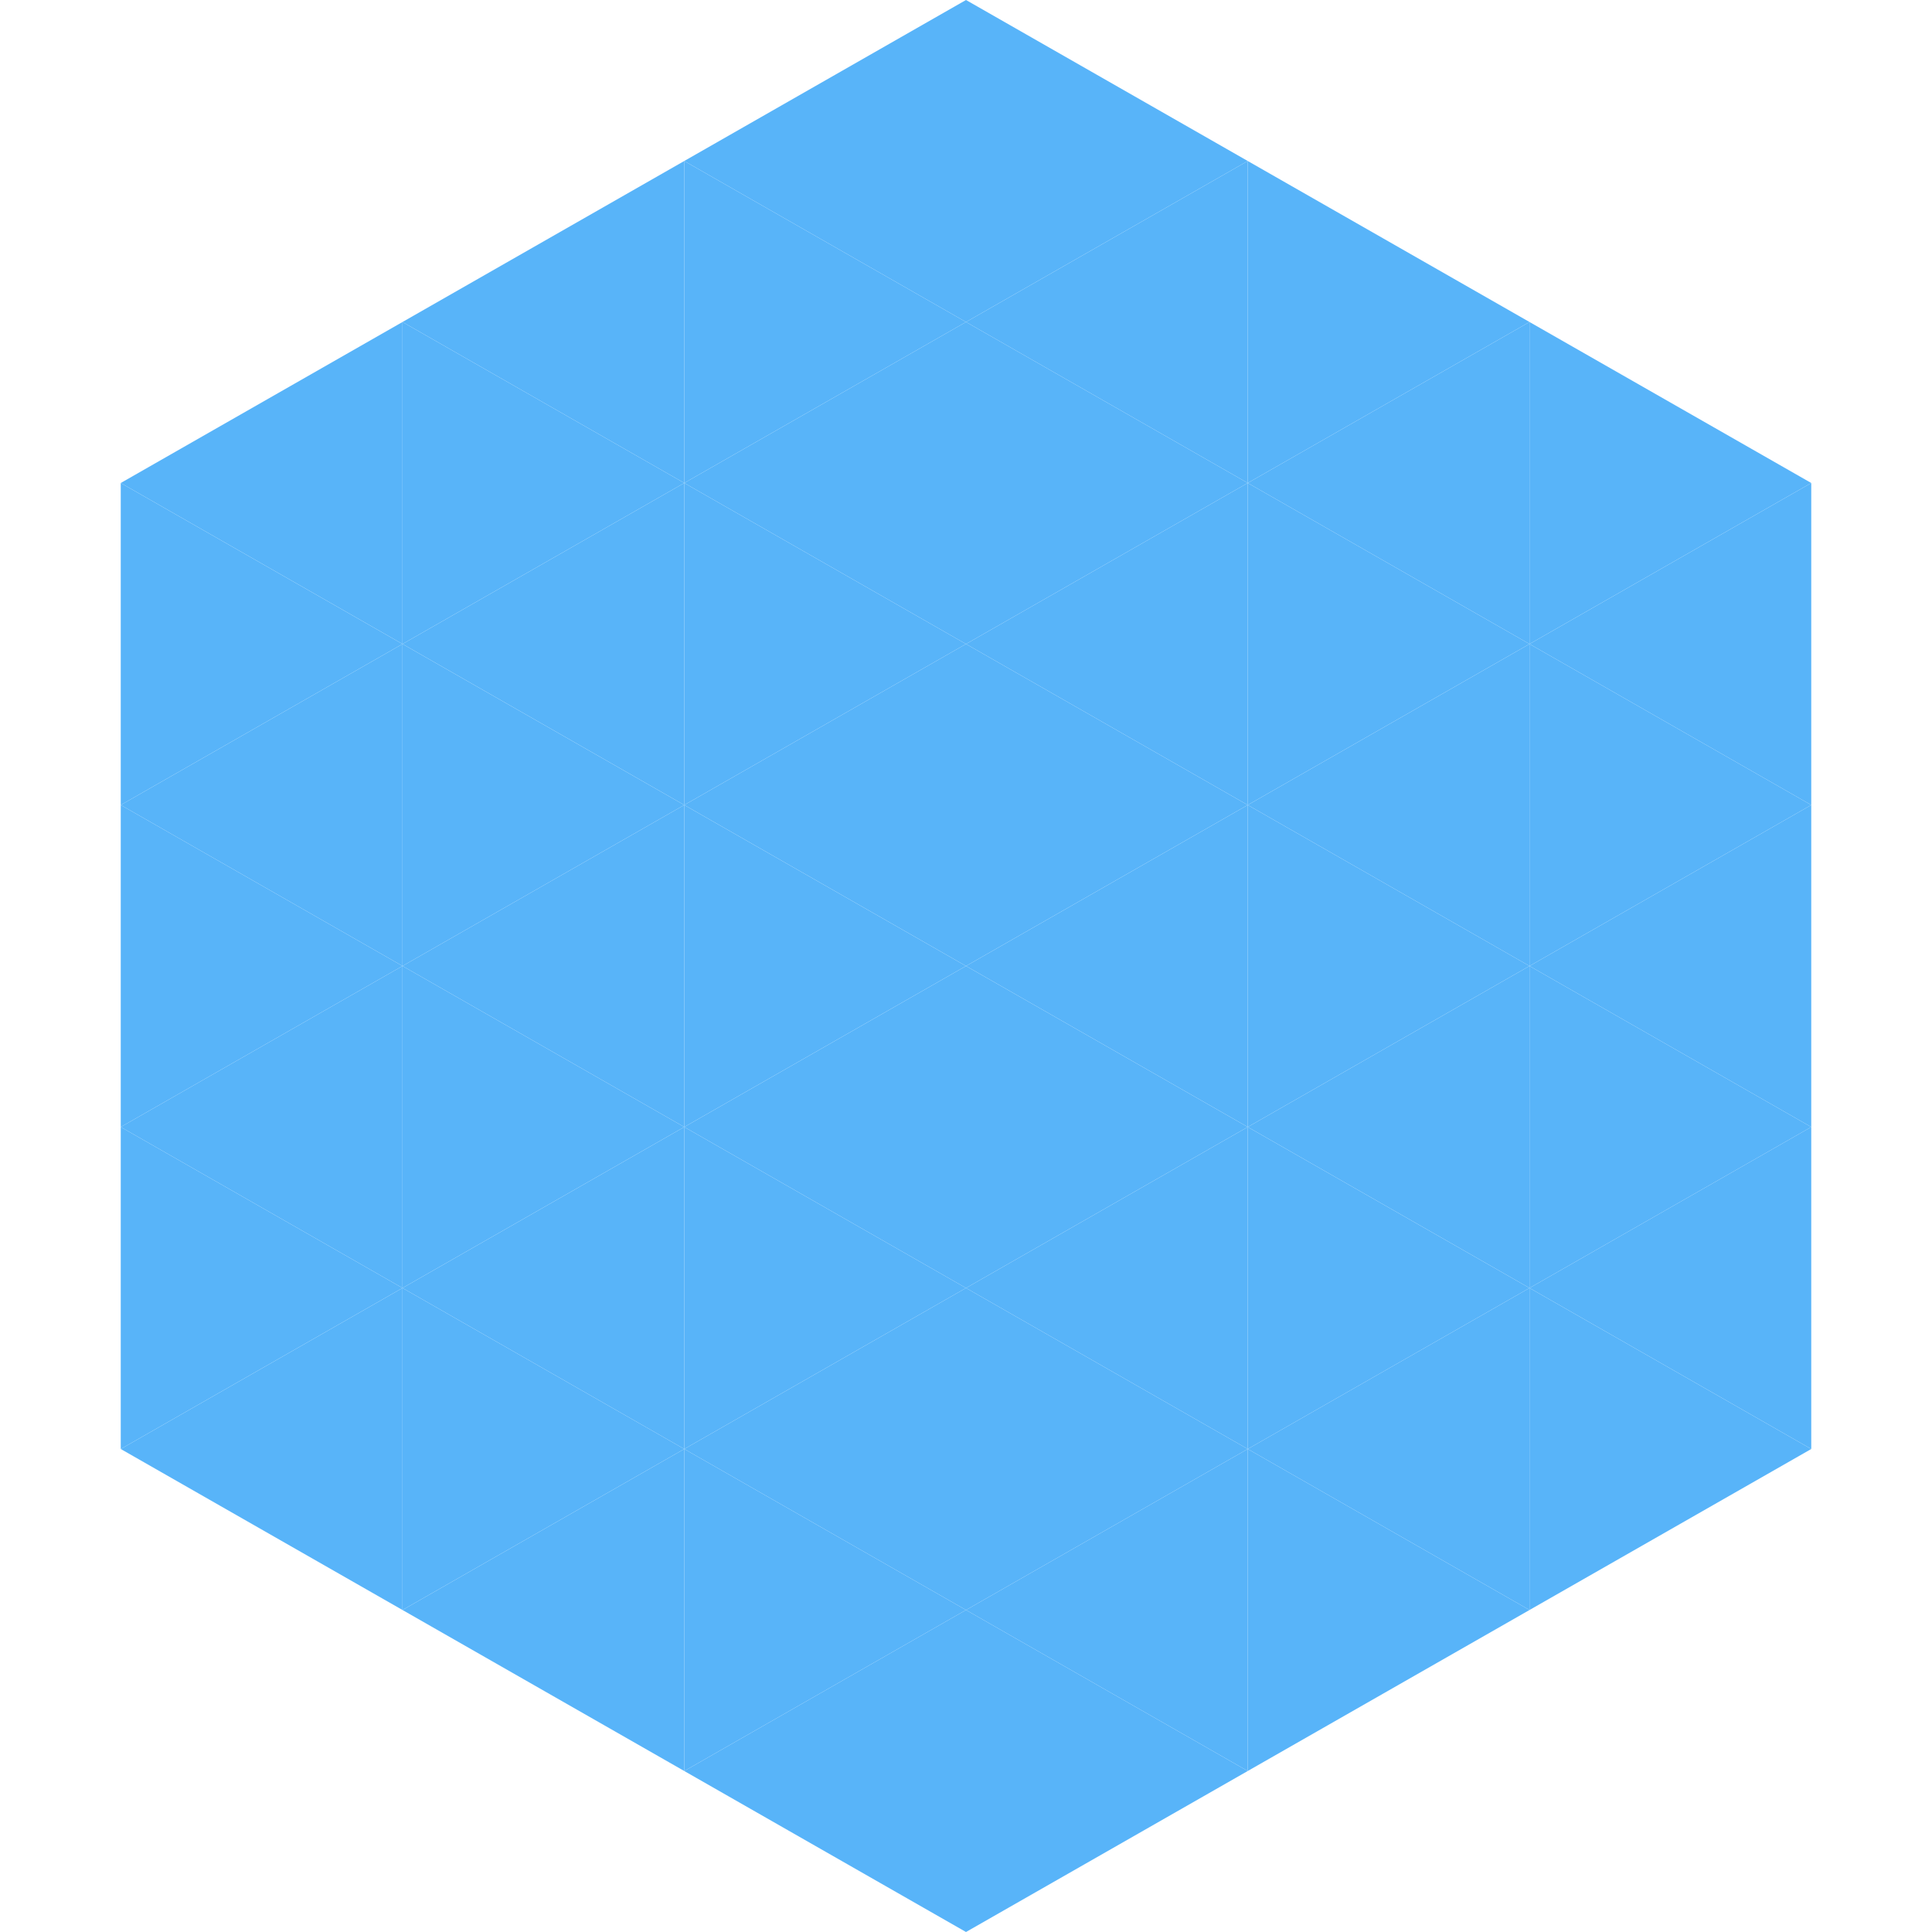 <?xml version="1.0"?>
<!-- Generated by SVGo -->
<svg width="240" height="240"
     xmlns="http://www.w3.org/2000/svg"
     xmlns:xlink="http://www.w3.org/1999/xlink">
<polygon points="50,40 15,60 50,80" style="fill:rgb(88,180,249)" />
<polygon points="190,40 225,60 190,80" style="fill:rgb(88,180,249)" />
<polygon points="15,60 50,80 15,100" style="fill:rgb(88,180,249)" />
<polygon points="225,60 190,80 225,100" style="fill:rgb(88,180,249)" />
<polygon points="50,80 15,100 50,120" style="fill:rgb(88,180,249)" />
<polygon points="190,80 225,100 190,120" style="fill:rgb(88,180,249)" />
<polygon points="15,100 50,120 15,140" style="fill:rgb(88,180,249)" />
<polygon points="225,100 190,120 225,140" style="fill:rgb(88,180,249)" />
<polygon points="50,120 15,140 50,160" style="fill:rgb(88,180,249)" />
<polygon points="190,120 225,140 190,160" style="fill:rgb(88,180,249)" />
<polygon points="15,140 50,160 15,180" style="fill:rgb(88,180,249)" />
<polygon points="225,140 190,160 225,180" style="fill:rgb(88,180,249)" />
<polygon points="50,160 15,180 50,200" style="fill:rgb(88,180,249)" />
<polygon points="190,160 225,180 190,200" style="fill:rgb(88,180,249)" />
<polygon points="15,180 50,200 15,220" style="fill:rgb(255,255,255); fill-opacity:0" />
<polygon points="225,180 190,200 225,220" style="fill:rgb(255,255,255); fill-opacity:0" />
<polygon points="50,0 85,20 50,40" style="fill:rgb(255,255,255); fill-opacity:0" />
<polygon points="190,0 155,20 190,40" style="fill:rgb(255,255,255); fill-opacity:0" />
<polygon points="85,20 50,40 85,60" style="fill:rgb(88,180,249)" />
<polygon points="155,20 190,40 155,60" style="fill:rgb(88,180,249)" />
<polygon points="50,40 85,60 50,80" style="fill:rgb(88,180,249)" />
<polygon points="190,40 155,60 190,80" style="fill:rgb(88,180,249)" />
<polygon points="85,60 50,80 85,100" style="fill:rgb(88,180,249)" />
<polygon points="155,60 190,80 155,100" style="fill:rgb(88,180,249)" />
<polygon points="50,80 85,100 50,120" style="fill:rgb(88,180,249)" />
<polygon points="190,80 155,100 190,120" style="fill:rgb(88,180,249)" />
<polygon points="85,100 50,120 85,140" style="fill:rgb(88,180,249)" />
<polygon points="155,100 190,120 155,140" style="fill:rgb(88,180,249)" />
<polygon points="50,120 85,140 50,160" style="fill:rgb(88,180,249)" />
<polygon points="190,120 155,140 190,160" style="fill:rgb(88,180,249)" />
<polygon points="85,140 50,160 85,180" style="fill:rgb(88,180,249)" />
<polygon points="155,140 190,160 155,180" style="fill:rgb(88,180,249)" />
<polygon points="50,160 85,180 50,200" style="fill:rgb(88,180,249)" />
<polygon points="190,160 155,180 190,200" style="fill:rgb(88,180,249)" />
<polygon points="85,180 50,200 85,220" style="fill:rgb(88,180,249)" />
<polygon points="155,180 190,200 155,220" style="fill:rgb(88,180,249)" />
<polygon points="120,0 85,20 120,40" style="fill:rgb(88,180,249)" />
<polygon points="120,0 155,20 120,40" style="fill:rgb(88,180,249)" />
<polygon points="85,20 120,40 85,60" style="fill:rgb(88,180,249)" />
<polygon points="155,20 120,40 155,60" style="fill:rgb(88,180,249)" />
<polygon points="120,40 85,60 120,80" style="fill:rgb(88,180,249)" />
<polygon points="120,40 155,60 120,80" style="fill:rgb(88,180,249)" />
<polygon points="85,60 120,80 85,100" style="fill:rgb(88,180,249)" />
<polygon points="155,60 120,80 155,100" style="fill:rgb(88,180,249)" />
<polygon points="120,80 85,100 120,120" style="fill:rgb(88,180,249)" />
<polygon points="120,80 155,100 120,120" style="fill:rgb(88,180,249)" />
<polygon points="85,100 120,120 85,140" style="fill:rgb(88,180,249)" />
<polygon points="155,100 120,120 155,140" style="fill:rgb(88,180,249)" />
<polygon points="120,120 85,140 120,160" style="fill:rgb(88,180,249)" />
<polygon points="120,120 155,140 120,160" style="fill:rgb(88,180,249)" />
<polygon points="85,140 120,160 85,180" style="fill:rgb(88,180,249)" />
<polygon points="155,140 120,160 155,180" style="fill:rgb(88,180,249)" />
<polygon points="120,160 85,180 120,200" style="fill:rgb(88,180,249)" />
<polygon points="120,160 155,180 120,200" style="fill:rgb(88,180,249)" />
<polygon points="85,180 120,200 85,220" style="fill:rgb(88,180,249)" />
<polygon points="155,180 120,200 155,220" style="fill:rgb(88,180,249)" />
<polygon points="120,200 85,220 120,240" style="fill:rgb(88,180,249)" />
<polygon points="120,200 155,220 120,240" style="fill:rgb(88,180,249)" />
<polygon points="85,220 120,240 85,260" style="fill:rgb(255,255,255); fill-opacity:0" />
<polygon points="155,220 120,240 155,260" style="fill:rgb(255,255,255); fill-opacity:0" />
</svg>
